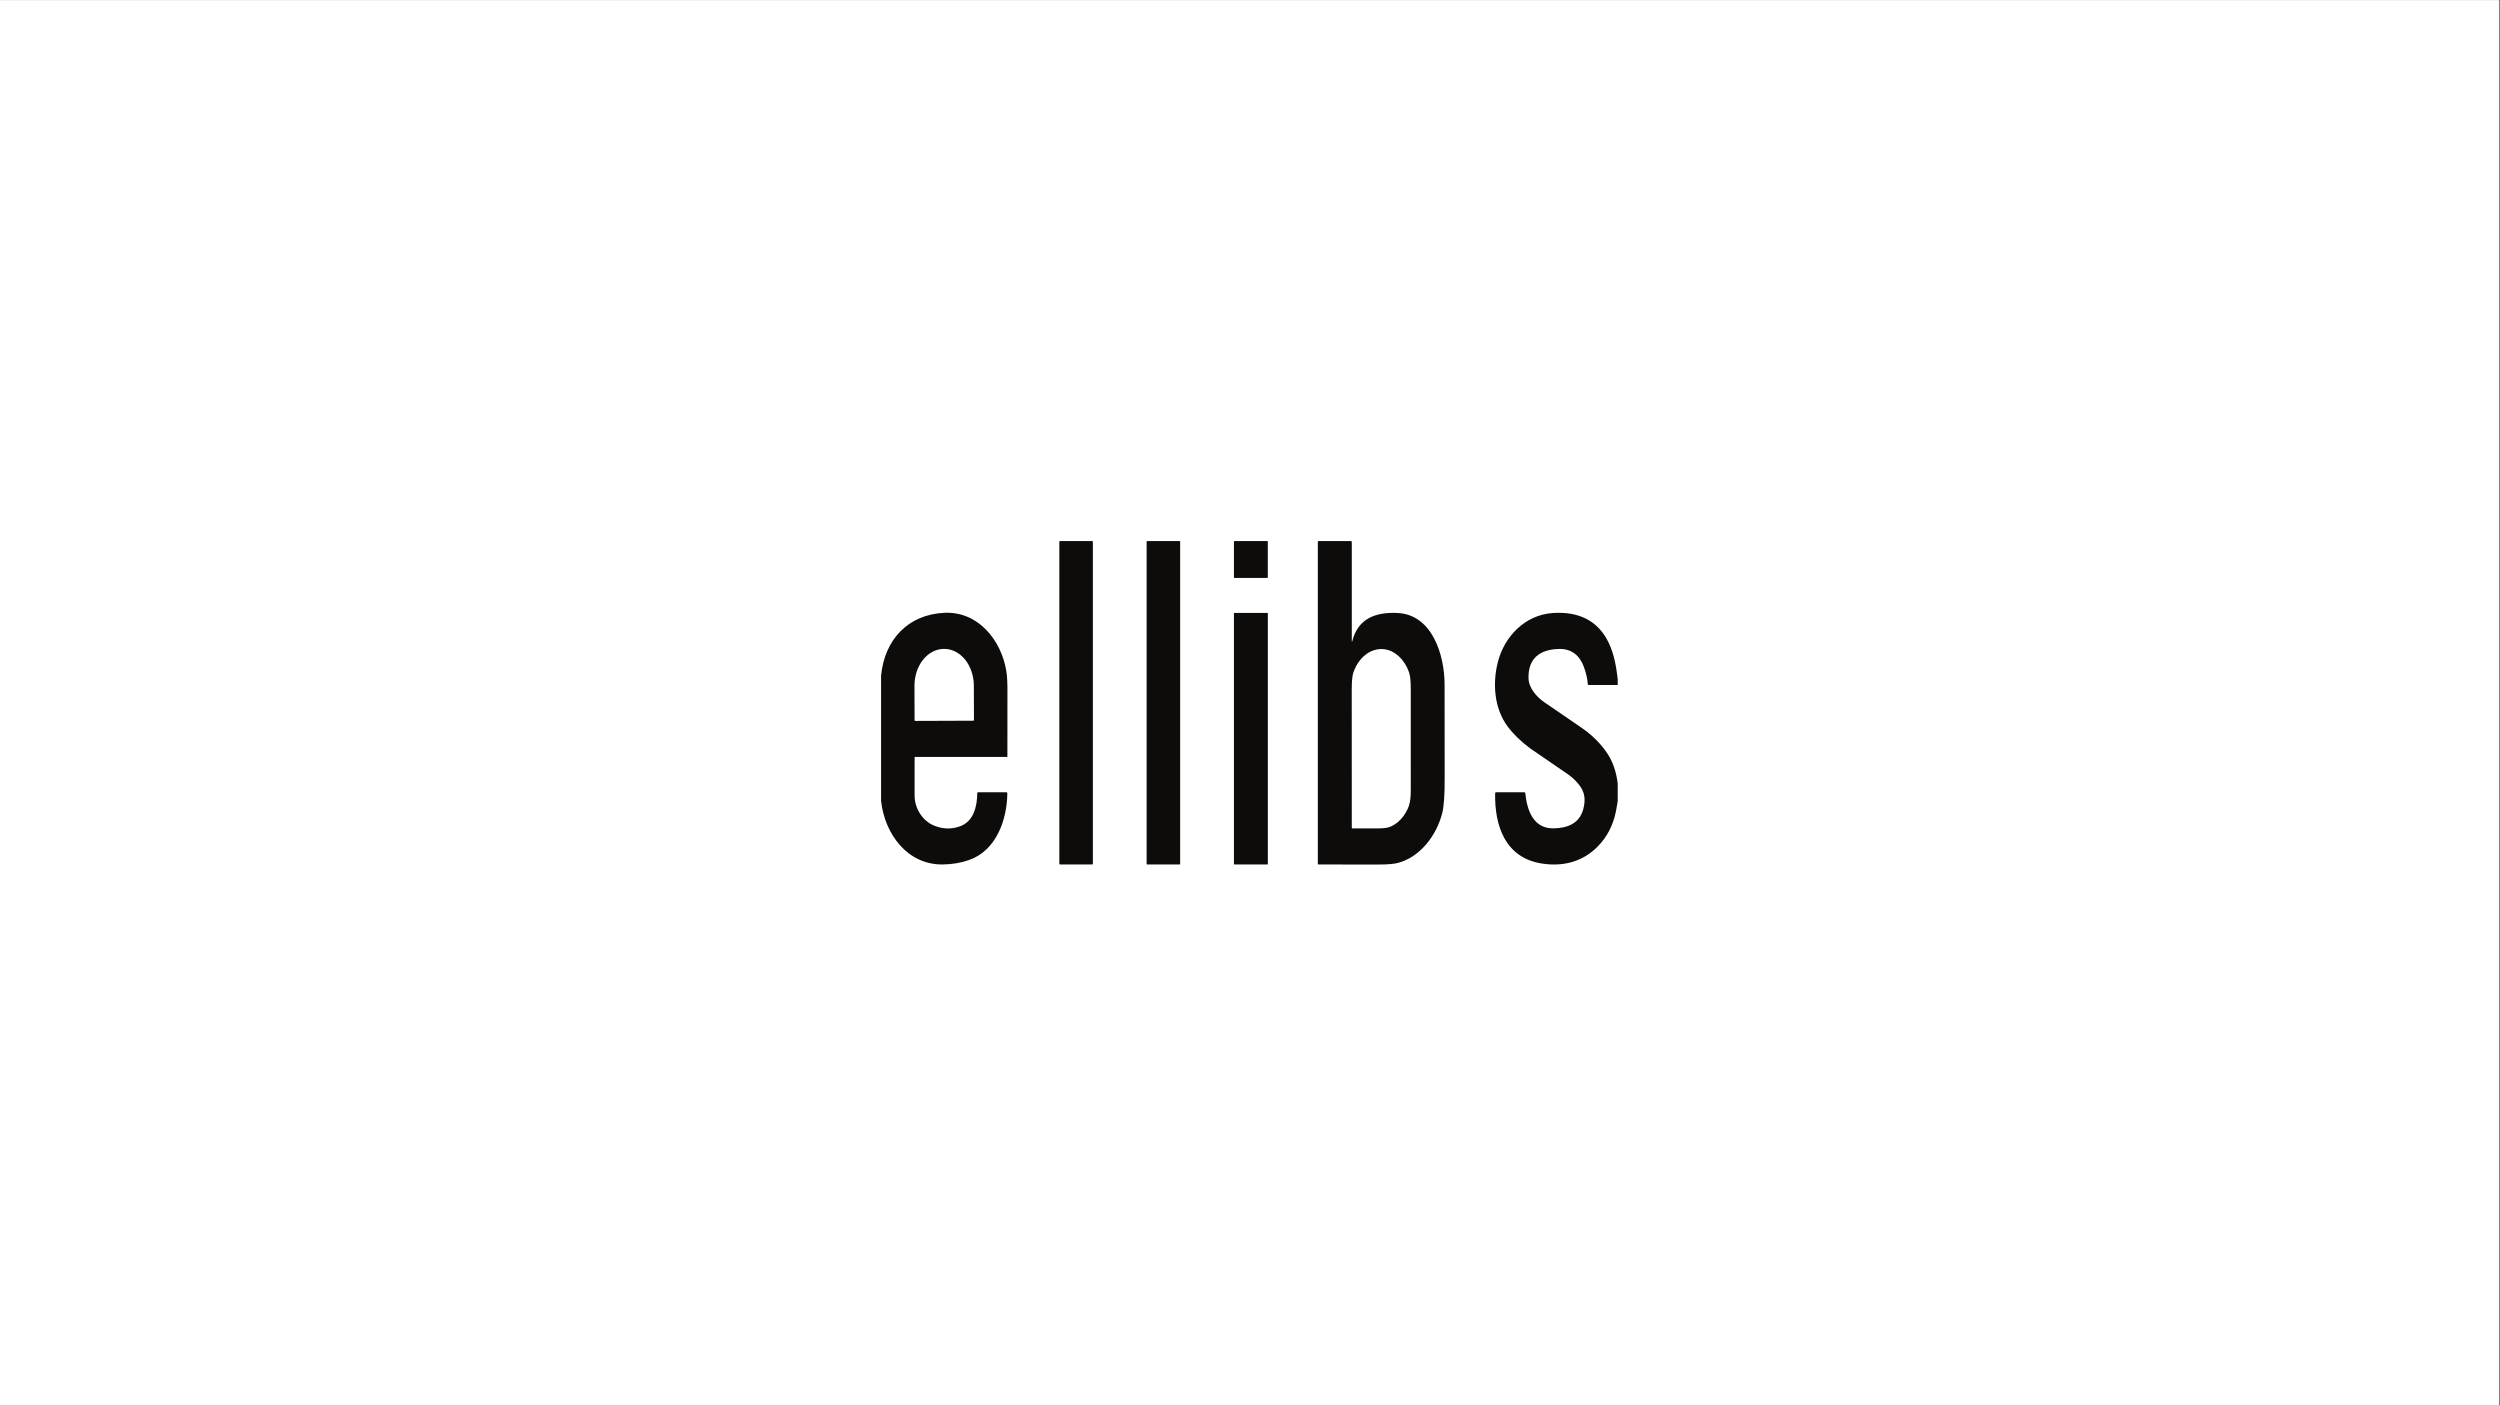 <svg xmlns="http://www.w3.org/2000/svg" xmlns:xlink="http://www.w3.org/1999/xlink" width="1366" zoomAndPan="magnify" viewBox="0 0 1024.5 576" height="768" preserveAspectRatio="xMidYMid meet" version="1.0"><rect x="0" y="0" width="1024.5" height="576" fill="#808080" stroke="none"/><defs><clipPath id="3c61c38a22"><path d="M 0 0.141 L 1024 0.141 L 1024 575.859 L 0 575.859 Z M 0 0.141 " clip-rule="nonzero"/></clipPath><clipPath id="0c09791669"><path d="M 434 221.582 L 448 221.582 L 448 354.27 L 434 354.27 Z M 434 221.582 " clip-rule="nonzero"/></clipPath><clipPath id="8f65b71be9"><path d="M 469 221.582 L 484 221.582 L 484 354.27 L 469 354.27 Z M 469 221.582 " clip-rule="nonzero"/></clipPath><clipPath id="f259723a63"><path d="M 505 221.582 L 520 221.582 L 520 237 L 505 237 Z M 505 221.582 " clip-rule="nonzero"/></clipPath><clipPath id="97ab14ab89"><path d="M 540 221.582 L 593 221.582 L 593 354.27 L 540 354.27 Z M 540 221.582 " clip-rule="nonzero"/></clipPath><clipPath id="9a2798cd70"><path d="M 361.055 251 L 413 251 L 413 354.27 L 361.055 354.27 Z M 361.055 251 " clip-rule="nonzero"/></clipPath><clipPath id="6e54597bb8"><path d="M 505 251 L 520 251 L 520 354.27 L 505 354.27 Z M 505 251 " clip-rule="nonzero"/></clipPath><clipPath id="f3f2b92822"><path d="M 612 251 L 663 251 L 663 354.27 L 612 354.27 Z M 612 251 " clip-rule="nonzero"/></clipPath></defs><g clip-path="url(#3c61c38a22)"><path fill="#ffffff" d="M 0 0.141 L 1024 0.141 L 1024 575.859 L 0 575.859 Z M 0 0.141 " fill-opacity="1" fill-rule="nonzero"/><path fill="#ffffff" d="M 0 0.141 L 1024 0.141 L 1024 575.859 L 0 575.859 Z M 0 0.141 " fill-opacity="1" fill-rule="nonzero"/></g><g clip-path="url(#0c09791669)"><path fill="#0d0c0a" d="M 434.387 221.723 L 447.586 221.723 C 447.66 221.723 447.727 221.75 447.777 221.801 C 447.832 221.855 447.855 221.918 447.855 221.996 L 447.855 353.988 C 447.855 354.062 447.832 354.125 447.777 354.18 C 447.727 354.23 447.66 354.258 447.586 354.258 L 434.387 354.258 C 434.312 354.258 434.25 354.23 434.195 354.18 C 434.141 354.125 434.117 354.062 434.117 353.988 L 434.117 221.996 C 434.117 221.918 434.141 221.855 434.195 221.801 C 434.25 221.75 434.312 221.723 434.387 221.723 Z M 434.387 221.723 " fill-opacity="1" fill-rule="nonzero"/></g><g clip-path="url(#8f65b71be9)"><path fill="#0d0c0a" d="M 470.152 221.723 L 483.352 221.723 C 483.426 221.723 483.492 221.75 483.543 221.801 C 483.598 221.855 483.625 221.918 483.625 221.996 L 483.625 353.988 C 483.625 354.062 483.598 354.125 483.543 354.18 C 483.492 354.23 483.426 354.258 483.352 354.258 L 470.152 354.258 C 470.078 354.258 470.016 354.23 469.961 354.18 C 469.91 354.125 469.883 354.062 469.883 353.988 L 469.883 221.996 C 469.883 221.918 469.91 221.855 469.961 221.801 C 470.016 221.75 470.078 221.723 470.152 221.723 Z M 470.152 221.723 " fill-opacity="1" fill-rule="nonzero"/></g><g clip-path="url(#f259723a63)"><path fill="#0d0c0a" d="M 505.906 221.73 L 519.301 221.73 C 519.461 221.73 519.539 221.809 519.539 221.969 L 519.539 236.594 C 519.539 236.754 519.461 236.836 519.301 236.836 L 505.906 236.836 C 505.746 236.836 505.668 236.754 505.668 236.594 L 505.668 221.969 C 505.668 221.809 505.746 221.73 505.906 221.73 Z M 505.906 221.73 " fill-opacity="1" fill-rule="nonzero"/></g><g clip-path="url(#97ab14ab89)"><path fill="#0d0c0a" d="M 554.137 262.863 C 556.453 253.406 563.789 250.773 572.676 251.199 C 587.035 251.875 591.984 268.598 591.992 280.457 C 592 303.168 592.012 315.852 592.027 318.504 C 592.074 325.574 591.727 330.527 590.984 333.375 C 588.648 342.309 582.137 351.137 572.863 353.625 C 571.199 354.07 568.539 354.289 564.891 354.281 C 552.301 354.25 544.094 354.246 540.262 354.266 C 540.117 354.266 540.043 354.195 540.043 354.055 L 540.043 222.008 C 540.043 221.93 540.07 221.863 540.125 221.809 C 540.18 221.754 540.246 221.73 540.32 221.73 L 553.605 221.73 C 553.703 221.73 553.785 221.762 553.855 221.832 C 553.926 221.898 553.961 221.98 553.961 222.078 L 553.961 262.844 C 553.969 262.891 553.992 262.918 554.043 262.922 C 554.09 262.926 554.121 262.906 554.137 262.863 Z M 554.16 339.465 C 556.465 339.449 559.812 339.453 564.199 339.48 C 566.449 339.492 568.066 339.344 569.047 339.031 C 572.961 337.805 575.938 334.141 577.309 330.391 C 577.914 328.73 578.191 326.289 578.137 323.074 C 578.098 321.199 578.098 307.609 578.129 282.305 C 578.133 279.34 577.938 277.219 577.543 275.934 C 575.715 269.926 570.082 264.367 563.254 266.395 C 558.922 267.68 555.852 271.676 554.547 275.789 C 554.145 277.066 553.941 279.391 553.941 282.762 C 553.953 307.098 553.961 325.934 553.961 339.273 C 553.961 339.406 554.027 339.473 554.16 339.465 Z M 554.16 339.465 " fill-opacity="1" fill-rule="nonzero"/></g><g clip-path="url(#9a2798cd70)"><path fill="#0d0c0a" d="M 361.062 328.164 L 361.062 276.852 C 362.512 262.281 371.922 251.832 387.016 251.125 C 400.82 250.48 410.316 262.301 412.395 274.992 C 412.742 277.133 412.895 280.18 412.844 284.125 C 412.836 284.629 412.832 293.254 412.832 309.996 C 412.832 310.121 412.77 310.184 412.645 310.184 L 374.984 310.184 C 374.863 310.184 374.805 310.246 374.805 310.367 C 374.805 320.449 374.801 325.621 374.797 325.887 C 374.75 331.172 378.008 336.352 382.664 338.285 C 386.359 339.82 389.992 339.914 393.562 338.562 C 398.93 336.527 400.449 330.629 400.48 325.02 C 400.48 324.926 400.516 324.844 400.582 324.777 C 400.648 324.707 400.73 324.676 400.824 324.676 L 412.422 324.676 C 412.527 324.676 412.617 324.711 412.691 324.789 C 412.766 324.863 412.805 324.953 412.805 325.062 C 412.676 335.953 408.328 348.359 397.348 352.352 C 394.016 353.562 390.367 354.199 386.402 354.258 C 371.852 354.477 362.5 341.719 361.062 328.164 Z M 375.074 295.43 L 398.863 295.344 C 398.938 295.344 399 295.316 399.051 295.262 C 399.102 295.211 399.129 295.148 399.129 295.074 L 399.078 280.957 C 399.078 279.965 398.996 278.984 398.836 278.016 C 398.676 277.043 398.445 276.102 398.137 275.188 C 397.828 274.273 397.449 273.402 397.004 272.582 C 396.559 271.758 396.055 271 395.488 270.301 C 394.922 269.602 394.305 268.977 393.641 268.43 C 392.977 267.883 392.277 267.418 391.539 267.043 C 390.801 266.668 390.043 266.383 389.258 266.191 C 388.477 266.004 387.688 265.91 386.891 265.91 L 386.828 265.91 C 386.031 265.914 385.246 266.016 384.465 266.211 C 383.684 266.406 382.926 266.695 382.191 267.078 C 381.457 267.457 380.758 267.926 380.098 268.477 C 379.438 269.031 378.828 269.66 378.266 270.359 C 377.703 271.062 377.203 271.828 376.766 272.652 C 376.324 273.477 375.953 274.348 375.652 275.266 C 375.352 276.18 375.125 277.125 374.973 278.098 C 374.82 279.07 374.746 280.051 374.75 281.043 L 374.797 295.156 C 374.797 295.234 374.824 295.297 374.879 295.352 C 374.934 295.406 375 295.43 375.074 295.43 Z M 375.074 295.43 " fill-opacity="1" fill-rule="nonzero"/></g><g clip-path="url(#6e54597bb8)"><path fill="#0d0c0a" d="M 505.879 251.172 L 519.34 251.172 C 519.488 251.172 519.559 251.246 519.559 251.391 L 519.559 354.043 C 519.559 354.188 519.488 354.258 519.34 354.258 L 505.879 354.258 C 505.734 354.258 505.66 354.188 505.66 354.043 L 505.66 251.391 C 505.66 251.246 505.734 251.172 505.879 251.172 Z M 505.879 251.172 " fill-opacity="1" fill-rule="nonzero"/></g><g clip-path="url(#f3f2b92822)"><path fill="#0d0c0a" d="M 662.938 278.281 L 662.938 280.723 L 651.055 280.723 C 650.953 280.723 650.867 280.688 650.793 280.613 C 650.719 280.543 650.676 280.457 650.672 280.352 C 650.551 278.262 650.027 275.938 649.102 273.379 C 647.336 268.512 643.957 265.82 638.914 265.941 C 631.246 266.129 626.199 269.582 626.383 277.926 C 626.473 281.945 629.707 285.629 632.934 287.82 C 638.125 291.34 643.199 294.82 648.16 298.262 C 652.59 301.336 656.113 304.859 658.723 308.828 C 660.98 312.258 662.387 316.371 662.938 321.16 L 662.938 328.371 C 662.734 329.703 662.5 331.031 662.238 332.355 C 661.105 338.09 658.637 342.91 654.824 346.812 C 648.57 353.227 640.398 355.273 631.656 353.844 C 616.793 351.414 612.445 338.352 612.707 325.043 C 612.707 324.941 612.746 324.855 612.816 324.781 C 612.891 324.711 612.977 324.676 613.082 324.676 L 624.695 324.676 C 624.793 324.676 624.875 324.707 624.949 324.77 C 625.02 324.836 625.059 324.918 625.07 325.012 C 625.746 332.023 628.348 339.57 636.598 339.461 C 642.262 339.387 647.246 337.5 648.816 331.625 C 649.844 327.777 649.527 324.547 646.977 321.445 C 645.594 319.766 644.16 318.418 642.676 317.398 C 632.883 310.723 627.66 307.137 627.008 306.648 C 623.156 303.754 620.086 300.762 617.797 297.668 C 612.285 290.23 611.59 279.973 613.84 271.238 C 616.57 260.664 625.047 252.02 636.227 251.223 C 646.5 250.492 654.883 254.012 659.352 263.641 C 661.551 268.363 662.324 273.199 662.938 278.281 Z M 662.938 278.281 " fill-opacity="1" fill-rule="nonzero"/></g></svg>